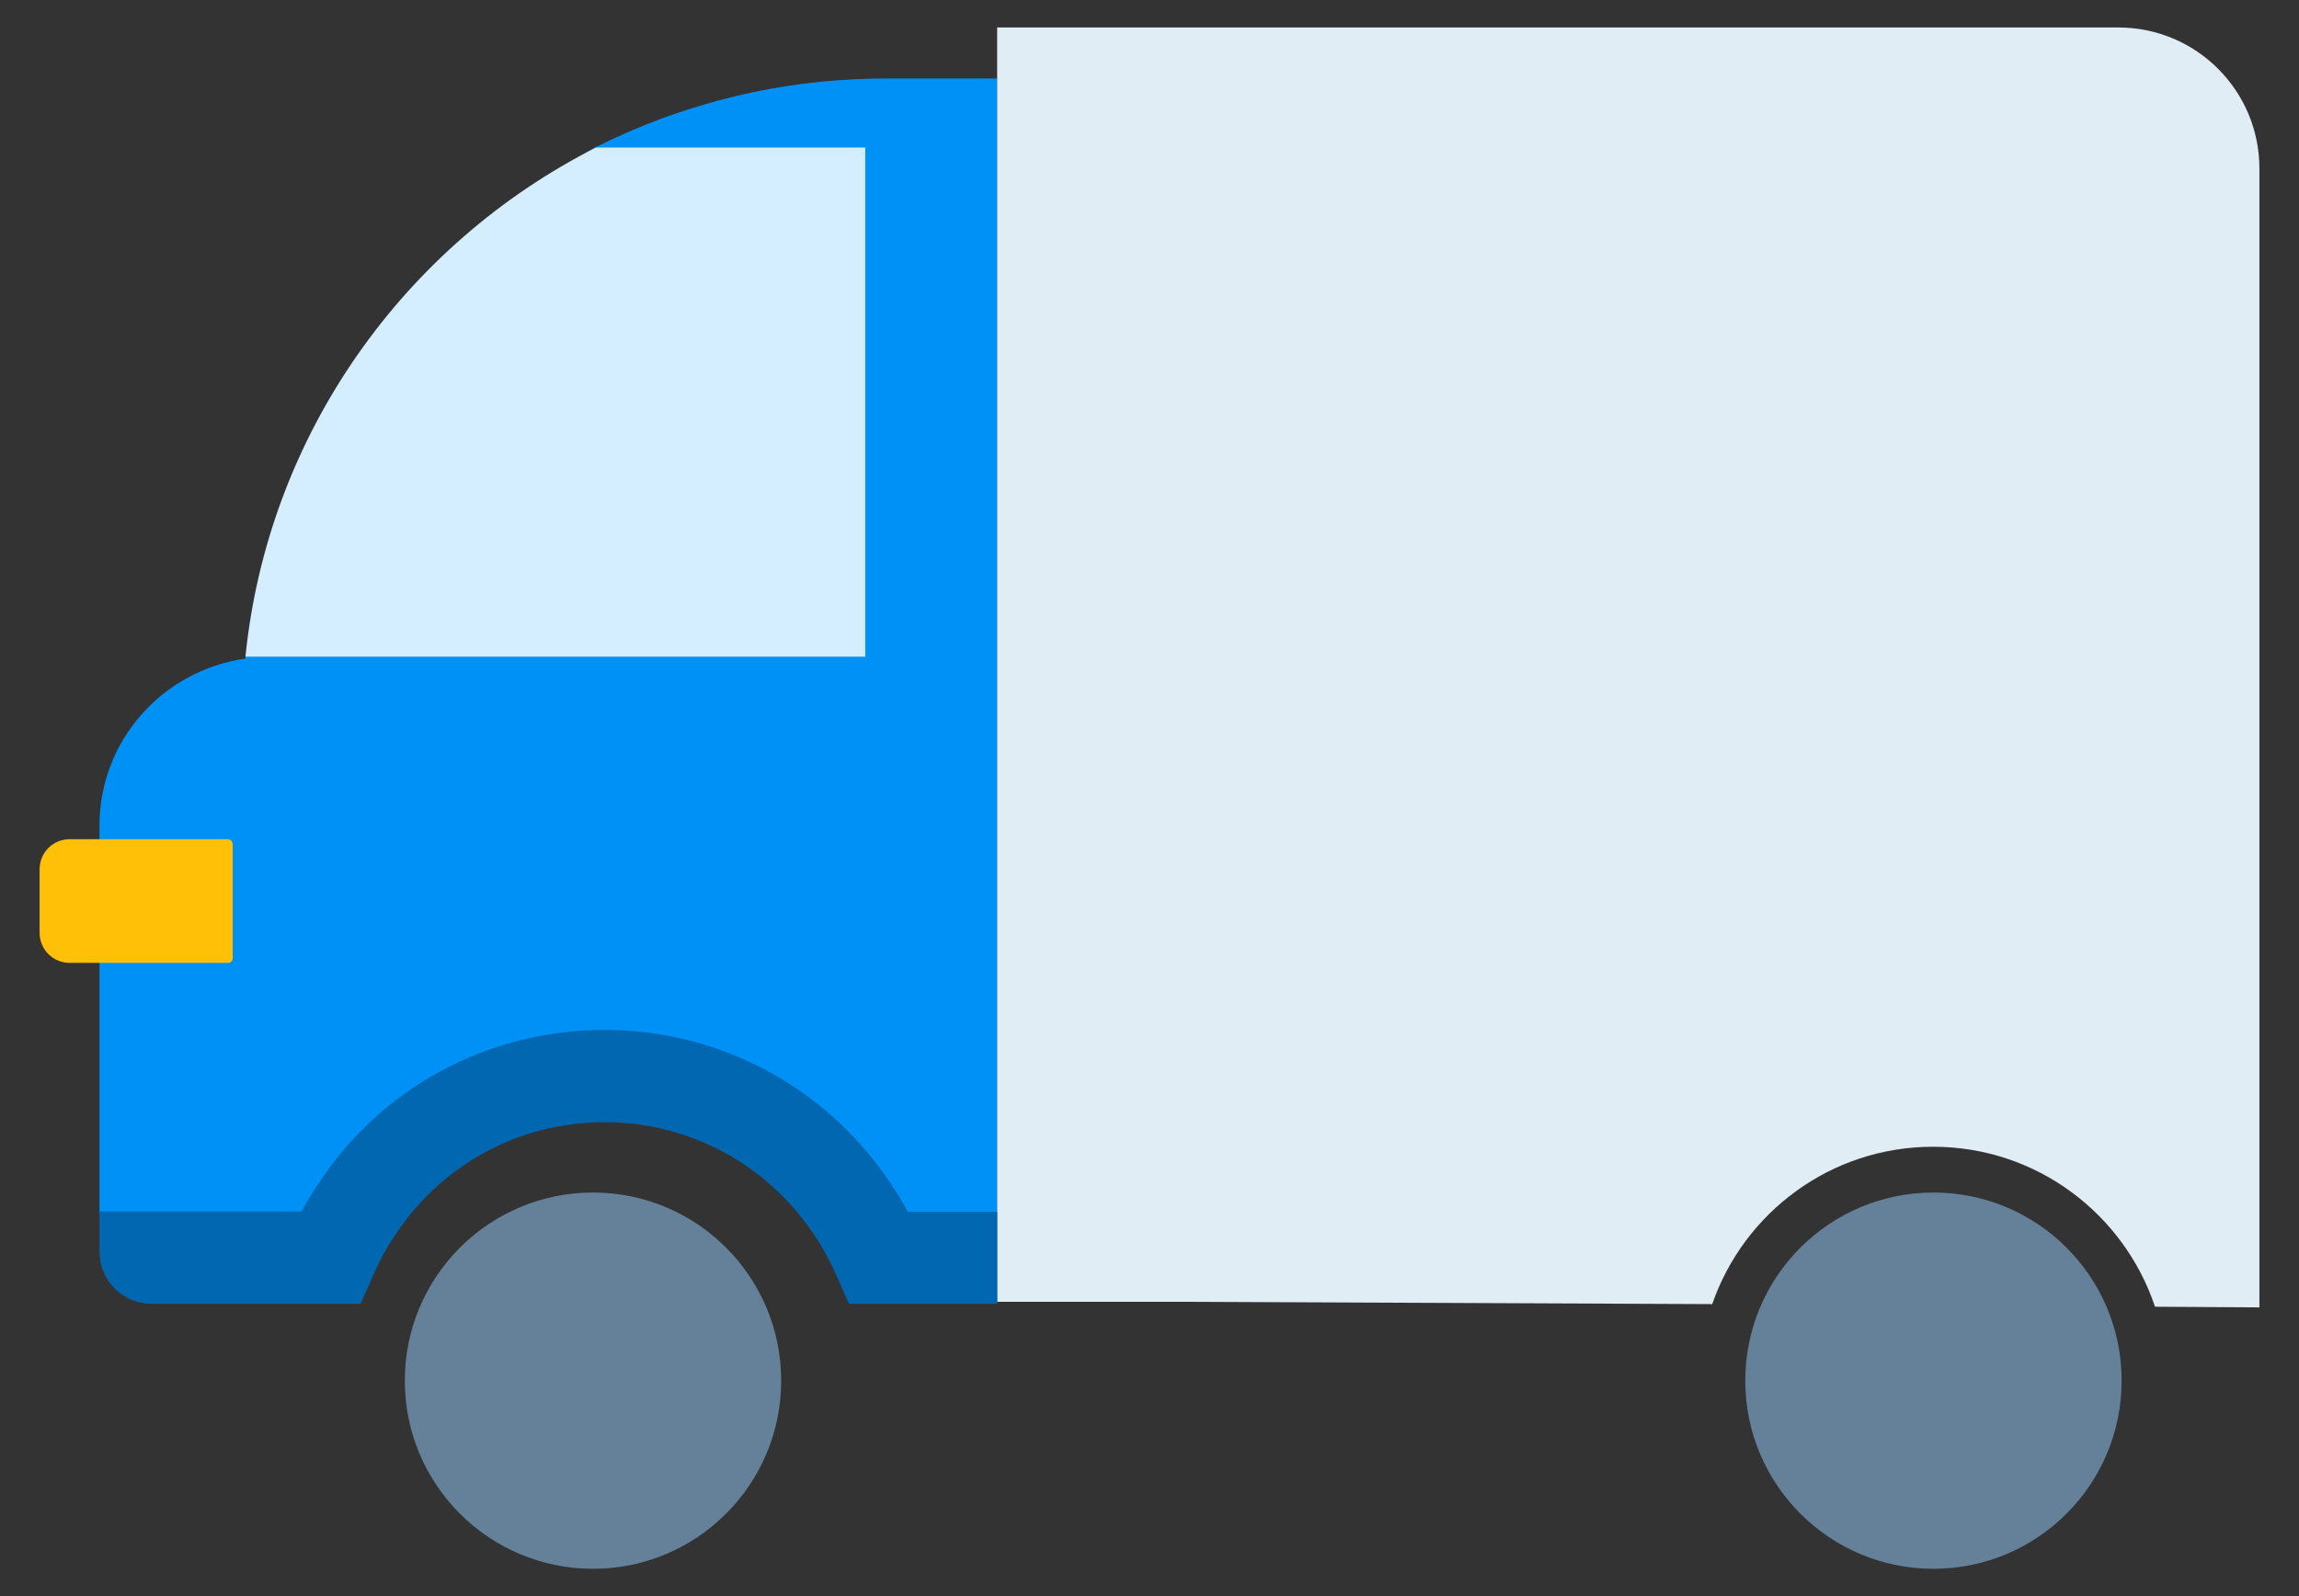 <svg version="1.1" baseProfile="tiny" id="Isolation_Mode"
	 xmlns="http://www.w3.org/2000/svg" xmlns:xlink="http://www.w3.org/1999/xlink" x="0px" y="0px" viewBox="0 0 702.5 487.9"
	 xml:space="preserve">
<rect x="0" y="0" width="702.5" height="487.9" fill="#333333" stroke="none"/>
<g>
	<g>
		<path fill="#0091F7" d="M304.7,24.1v347h-43.6c-16.2-25.1-44.4-41.7-76.4-41.7s-60.2,16.6-76.3,41.7h-78V252.4
			c0-26.1,19.3-47.5,44.6-51.1v-0.7c41.4-12,59.9-50.9,78.8-77.8c18.5-26.2-0.6-63.2,28.2-77.8c26.7-13.4,56.8-21,88.7-21H304.7z"/>
	</g>
	<g>
		<path fill="#D4EDFF" d="M264.4,45.1v155.6H75c6.9-68.1,48.7-126,107.1-155.6H264.4z"/>
	</g>
	<g>
		<path fill="#E0EDF5" d="M304.7,8.4v389.5h57.2l161.3,0.7c9.7-28,36.2-48.1,67.5-48.1c31.6,0,58.3,20.5,67.8,48.9l31.9,0.2V51.5
			c0-23.8-19.3-43.1-43.1-43.1H304.7z"/>
	</g>
	<g>
		<g>
			<circle fill="#658199" cx="590.8" cy="422" r="57.5"/>
		</g>
	</g>
	<g>
		<g>
			<circle fill="#658199" cx="181.2" cy="422" r="57.5"/>
		</g>
	</g>
	<g>
		<path fill="#FFC007" d="M69.7,294.3H21.3c-5.1,0-9.2-4.1-9.2-9.2v-19.4c0-5.1,4.1-9.2,9.2-9.2h48.3c0.8,0,1.5,0.7,1.5,1.5v34.8
			C71.2,293.6,70.5,294.3,69.7,294.3z"/>
	</g>
	<g>
		<path fill="#0067B0" d="M304.7,398.5h-45.3l-3.7-8.4c-2.1-4.7-4.1-8.4-6.2-11.6C235,356.1,210.9,343,184.7,343
			c-26.2,0-50.3,13.2-64.4,35.2c-2.4,3.5-4.4,7.3-6.4,11.9l-3.7,8.4H46.3c-8.8,0-15.9-7.1-15.9-15.9v-12.3h61.7
			c1.5-2.7,3-5.3,4.6-7.6c19.1-29.9,52.1-47.9,88-47.9c35.8,0,68.8,18,88.3,48.2c1.5,2.2,3,4.7,4.4,7.4h27.3V398.5z"/>
	</g>
</g>
</svg>